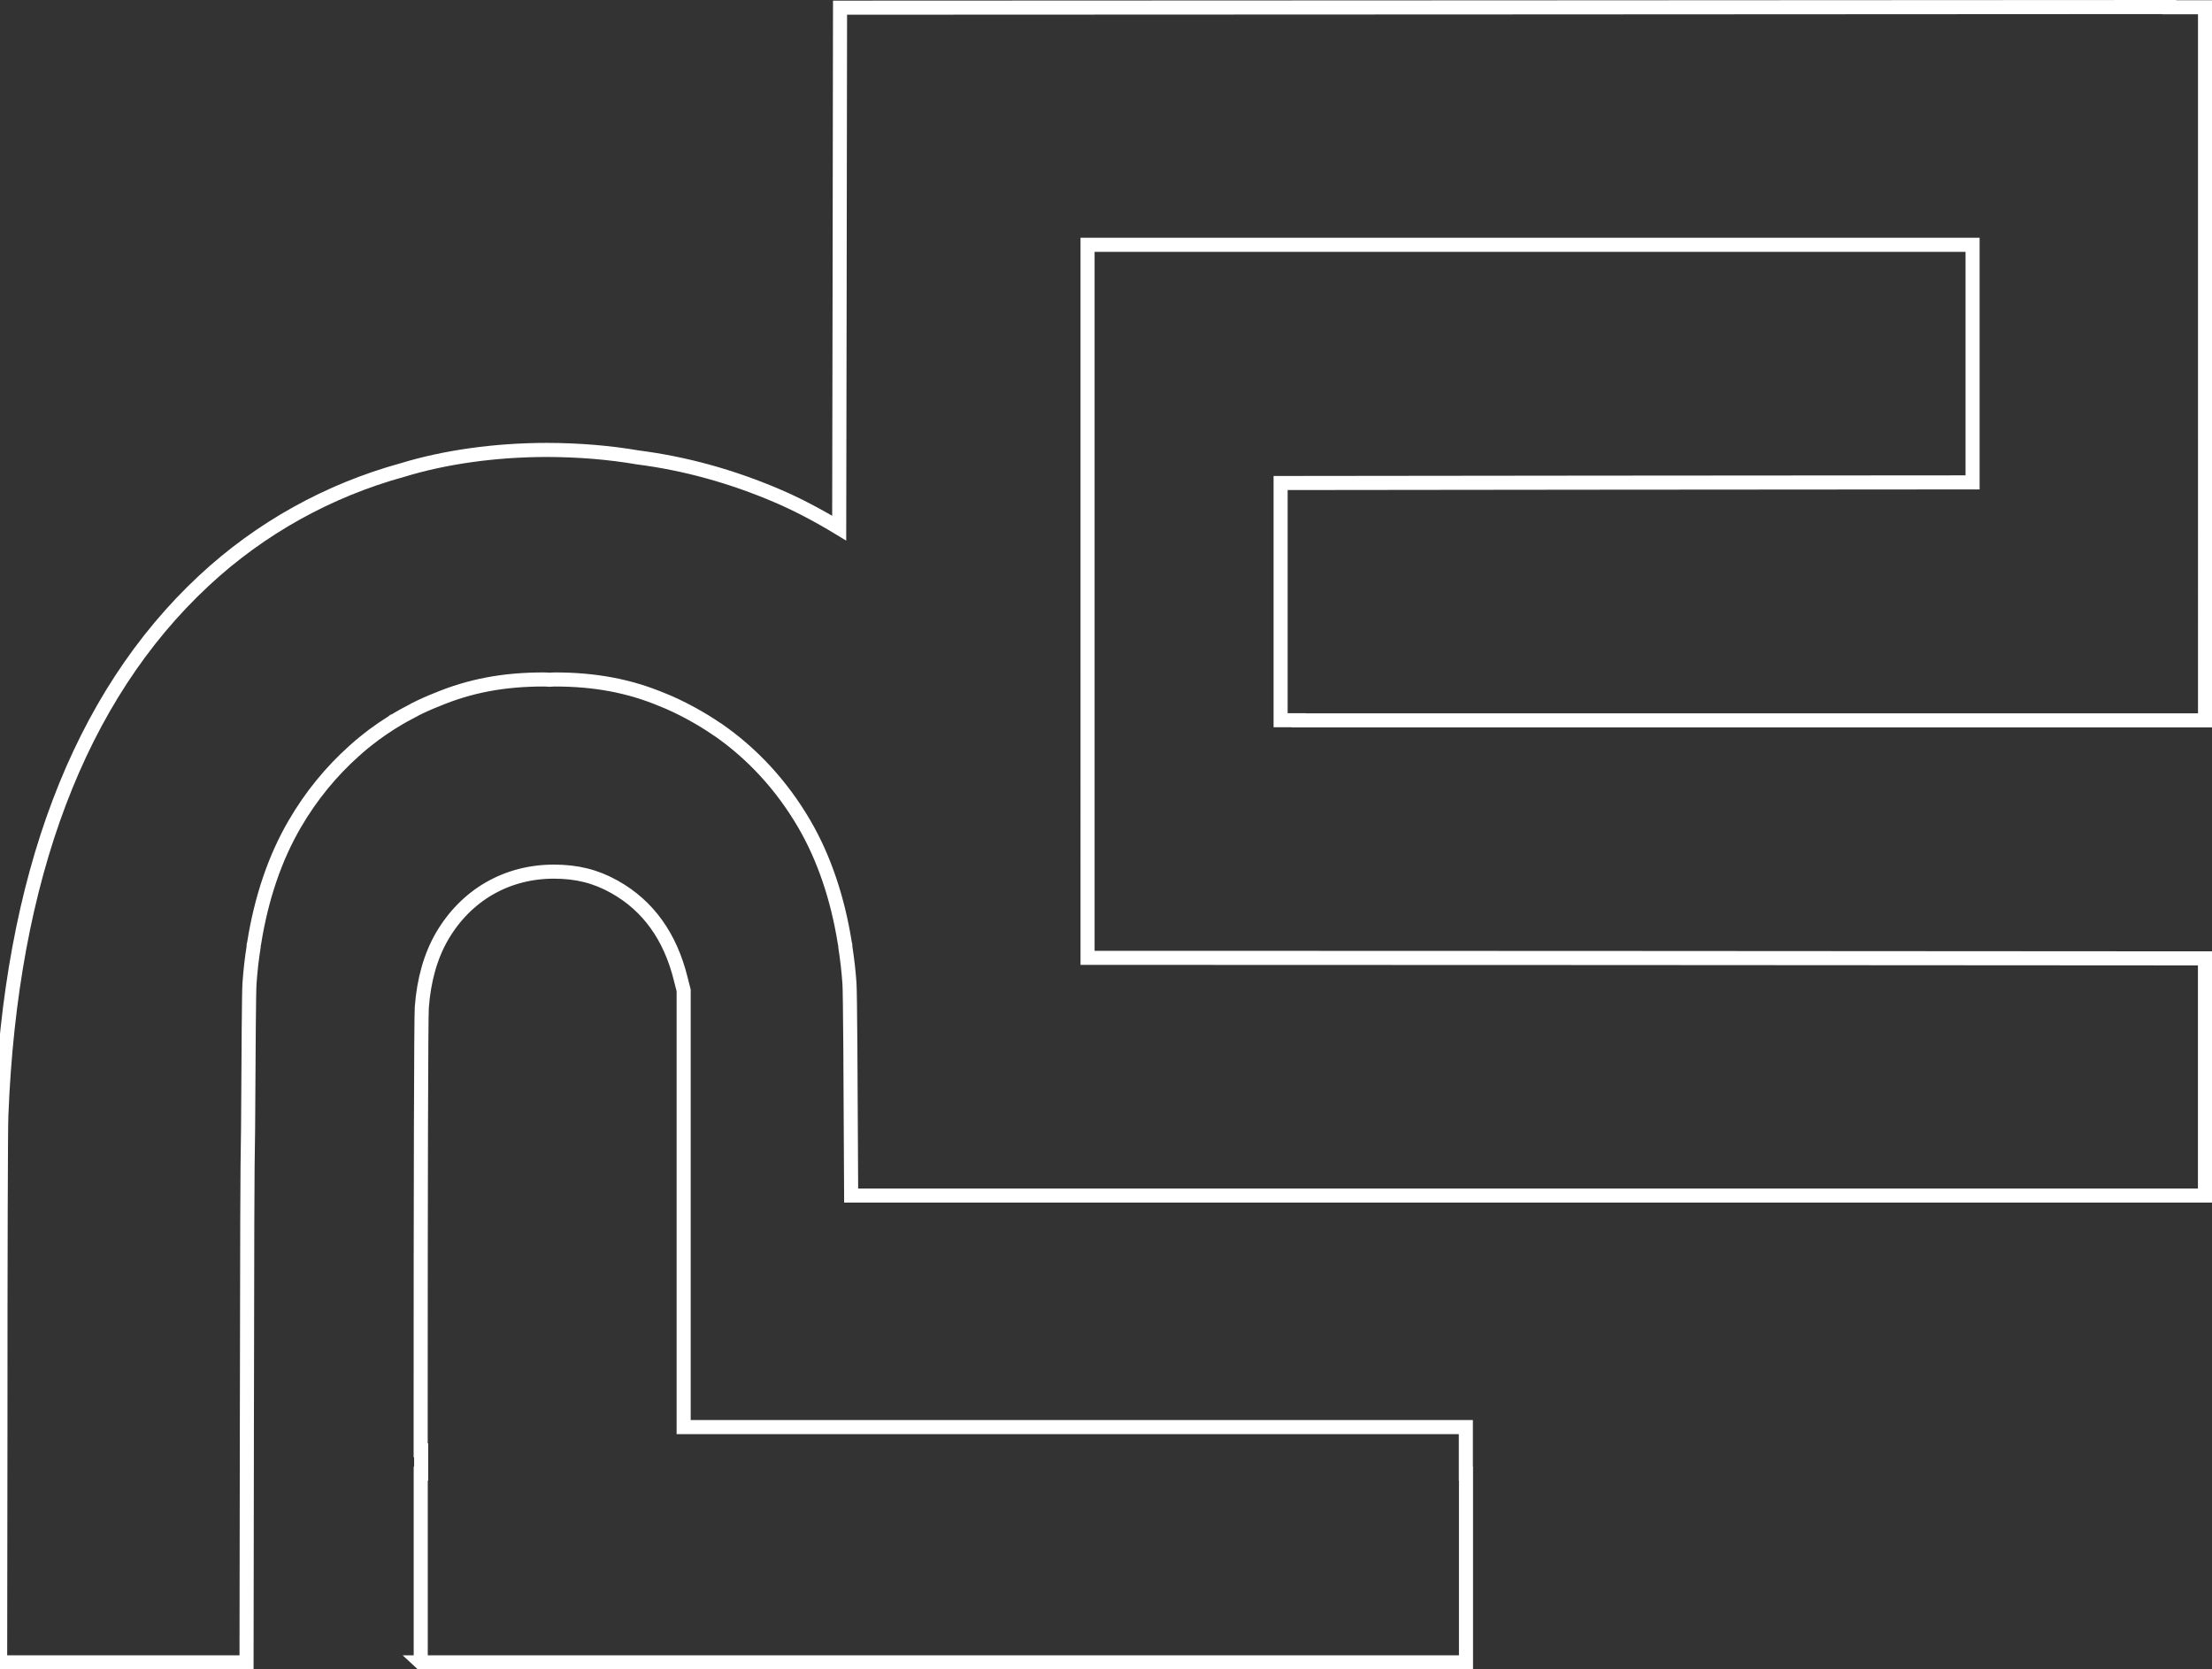<?xml version="1.0" encoding="UTF-8"?> <svg xmlns="http://www.w3.org/2000/svg" id="_Слой_2" data-name="Слой 2" viewBox="0 0 314.3 237.16"><rect x="0" y="0" width="314.3" height="237.16" fill="#333333" stroke="none"/><defs><style> .cls-1 { fill: none; stroke: #fff; stroke-miterlimit: 10; stroke-width: 2px; } </style></defs><g id="_Слой_1-2" data-name="Слой 1"><path class="cls-1" d="m0,236.16h35.03l.05-34.47c.04-25.21.05-35.64.17-41.37.06-11.24.12-19.59.2-20.59.12-1.79.32-3.52.59-5.22v-.22l.07-.3c1.02-6.41,2.96-12.13,5.78-16.95,2.33-4,5.17-7.44,8.4-10.33h0c.87-.79,1.76-1.52,2.69-2.21,0,0,0,0,.02-.03.88-.65,1.79-1.27,2.71-1.85.06-.04.11-.07.16-.11,0,0,.02,0,.03,0,.96-.6,1.96-1.15,2.98-1.67,0,0,.02,0,.03-.03,1.04-.52,2.1-1,3.18-1.42,4.66-1.95,9.48-2.87,15.2-2.86h.08c.24,0,.46.03.7.04.23,0,.45-.04.69-.04h.09c5.73,0,10.57.92,15.24,2.87,1.32.52,2.6,1.14,3.85,1.81.13.06.26.14.39.21,1.2.66,2.37,1.37,3.51,2.15,0,0,.02,0,.05.02,4.91,3.38,9.13,7.89,12.38,13.45,2.81,4.82,4.75,10.54,5.77,16.94l.07.31v.22c.26,1.7.47,3.43.59,5.22.09,1.26.17,13.08.24,30.12h192.36v-33.7h-5.15l-80.46-.05-61.05-.02h-12.11V34.78h125.75v33.75l-53.63.04-44.69.05v33.7h2.61v.02h128.74V1.03h-5.1v-.03l-94.42.05-94.43.04-.06,40.36-.06,33.58c-2.95-1.79-6.01-3.4-8.78-4.58-6.55-2.8-13.16-4.61-19.79-5.46-4.13-.71-8.5-1.06-12.92-1.07-7.36,0-14.54,1.01-20.58,2.86-10.44,2.87-20.15,8.22-28.19,15.71C11.23,99,1.51,124.67.19,158.46c-.08,2.02-.13,19.5-.13,44.65l-.04,33.05h-.03Zm59.76,0h148.54v-26.83h-.02v-6.59h-111.14v-62.03l-.41-1.62c-1.49-6.04-4.63-10.42-9.44-13.11-2.66-1.48-5.3-2.15-8.6-2.15-6.71,0-12.47,3.34-15.88,9.18-1.62,2.79-2.6,6.23-2.88,10.15-.1,1.34-.16,25.19-.16,58.54v4.34h.07c0,1.29,0,1.92,0,3.31h-.06v26.83Z"></path></g></svg> 
